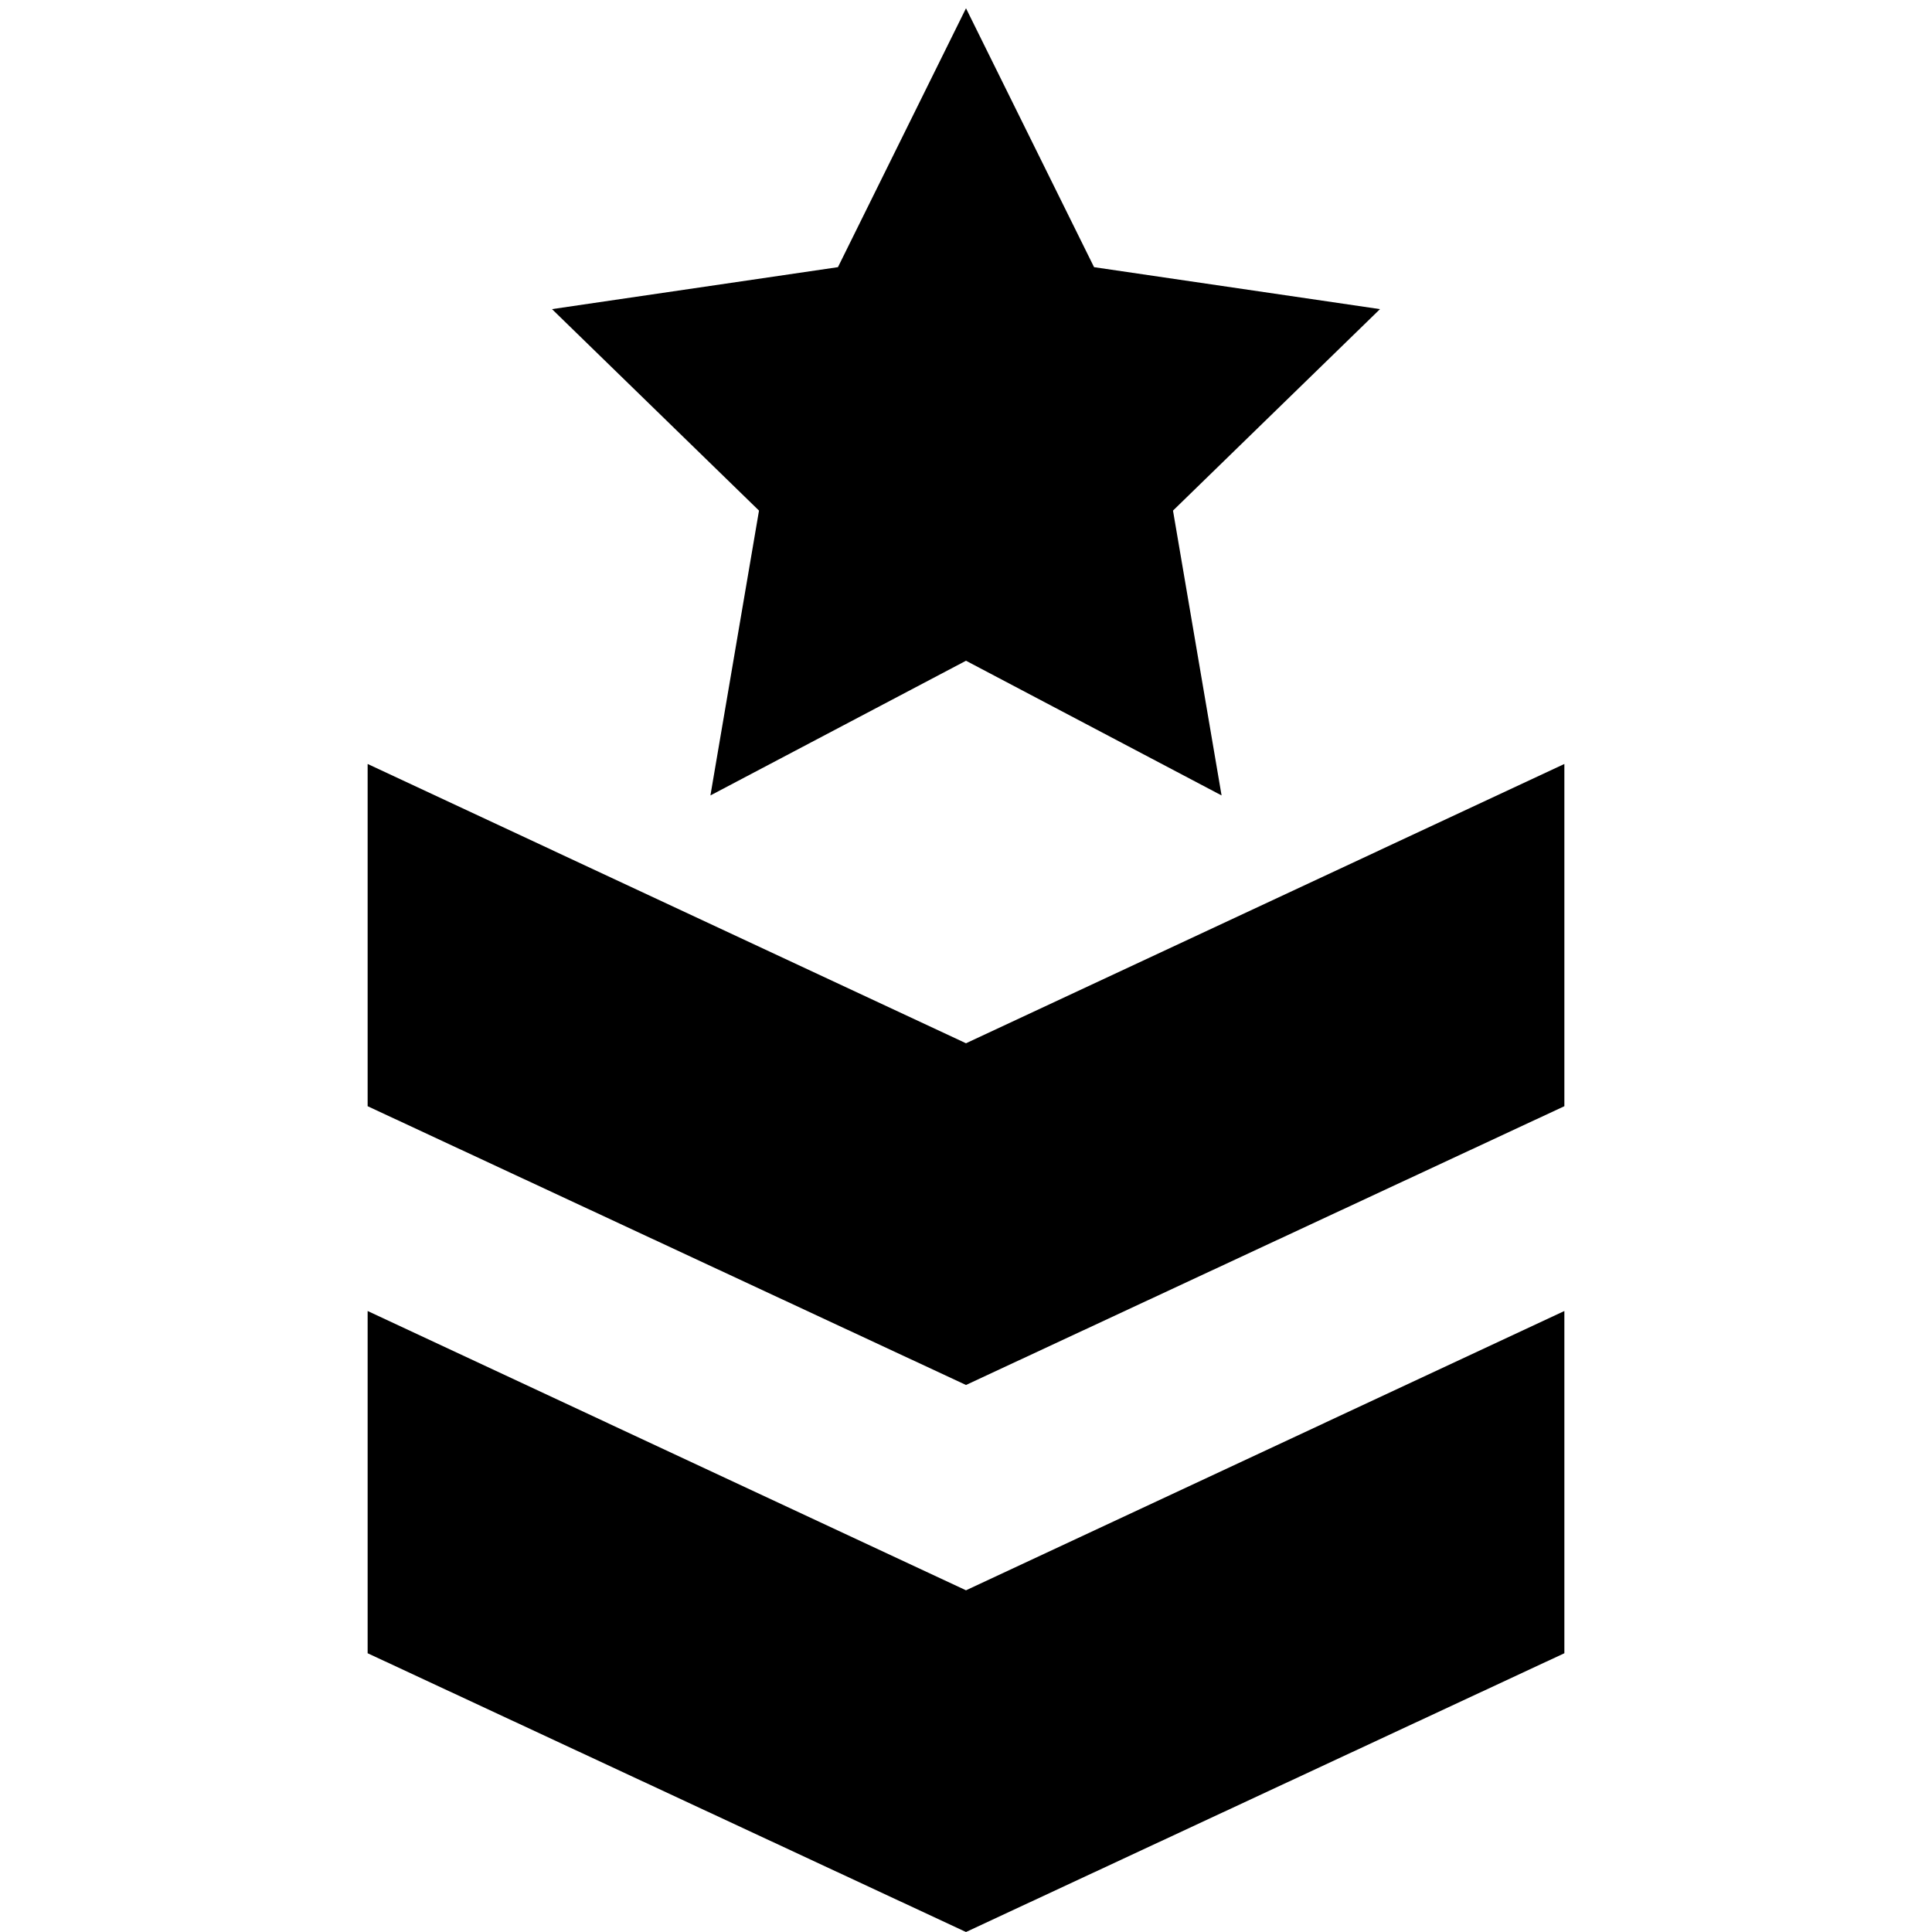 <svg id="Camada_1" data-name="Camada 1" xmlns="http://www.w3.org/2000/svg" viewBox="0 0 35 35"><title>ime-icon</title><polygon points="17.5 18.9 6.66 13.84 6.66 20.04 17.5 25.09 28.34 20.04 28.34 13.84 17.5 18.9"/><polygon points="6.66 23.75 6.66 29.95 17.5 35 28.34 29.95 28.34 23.75 17.5 28.81 6.66 23.75"/><polygon points="12.87 14.41 17.5 11.97 22.13 14.41 21.25 9.25 25 5.6 19.82 4.84 17.5 0.15 15.18 4.84 10 5.6 13.75 9.25 12.87 14.41"/></svg>